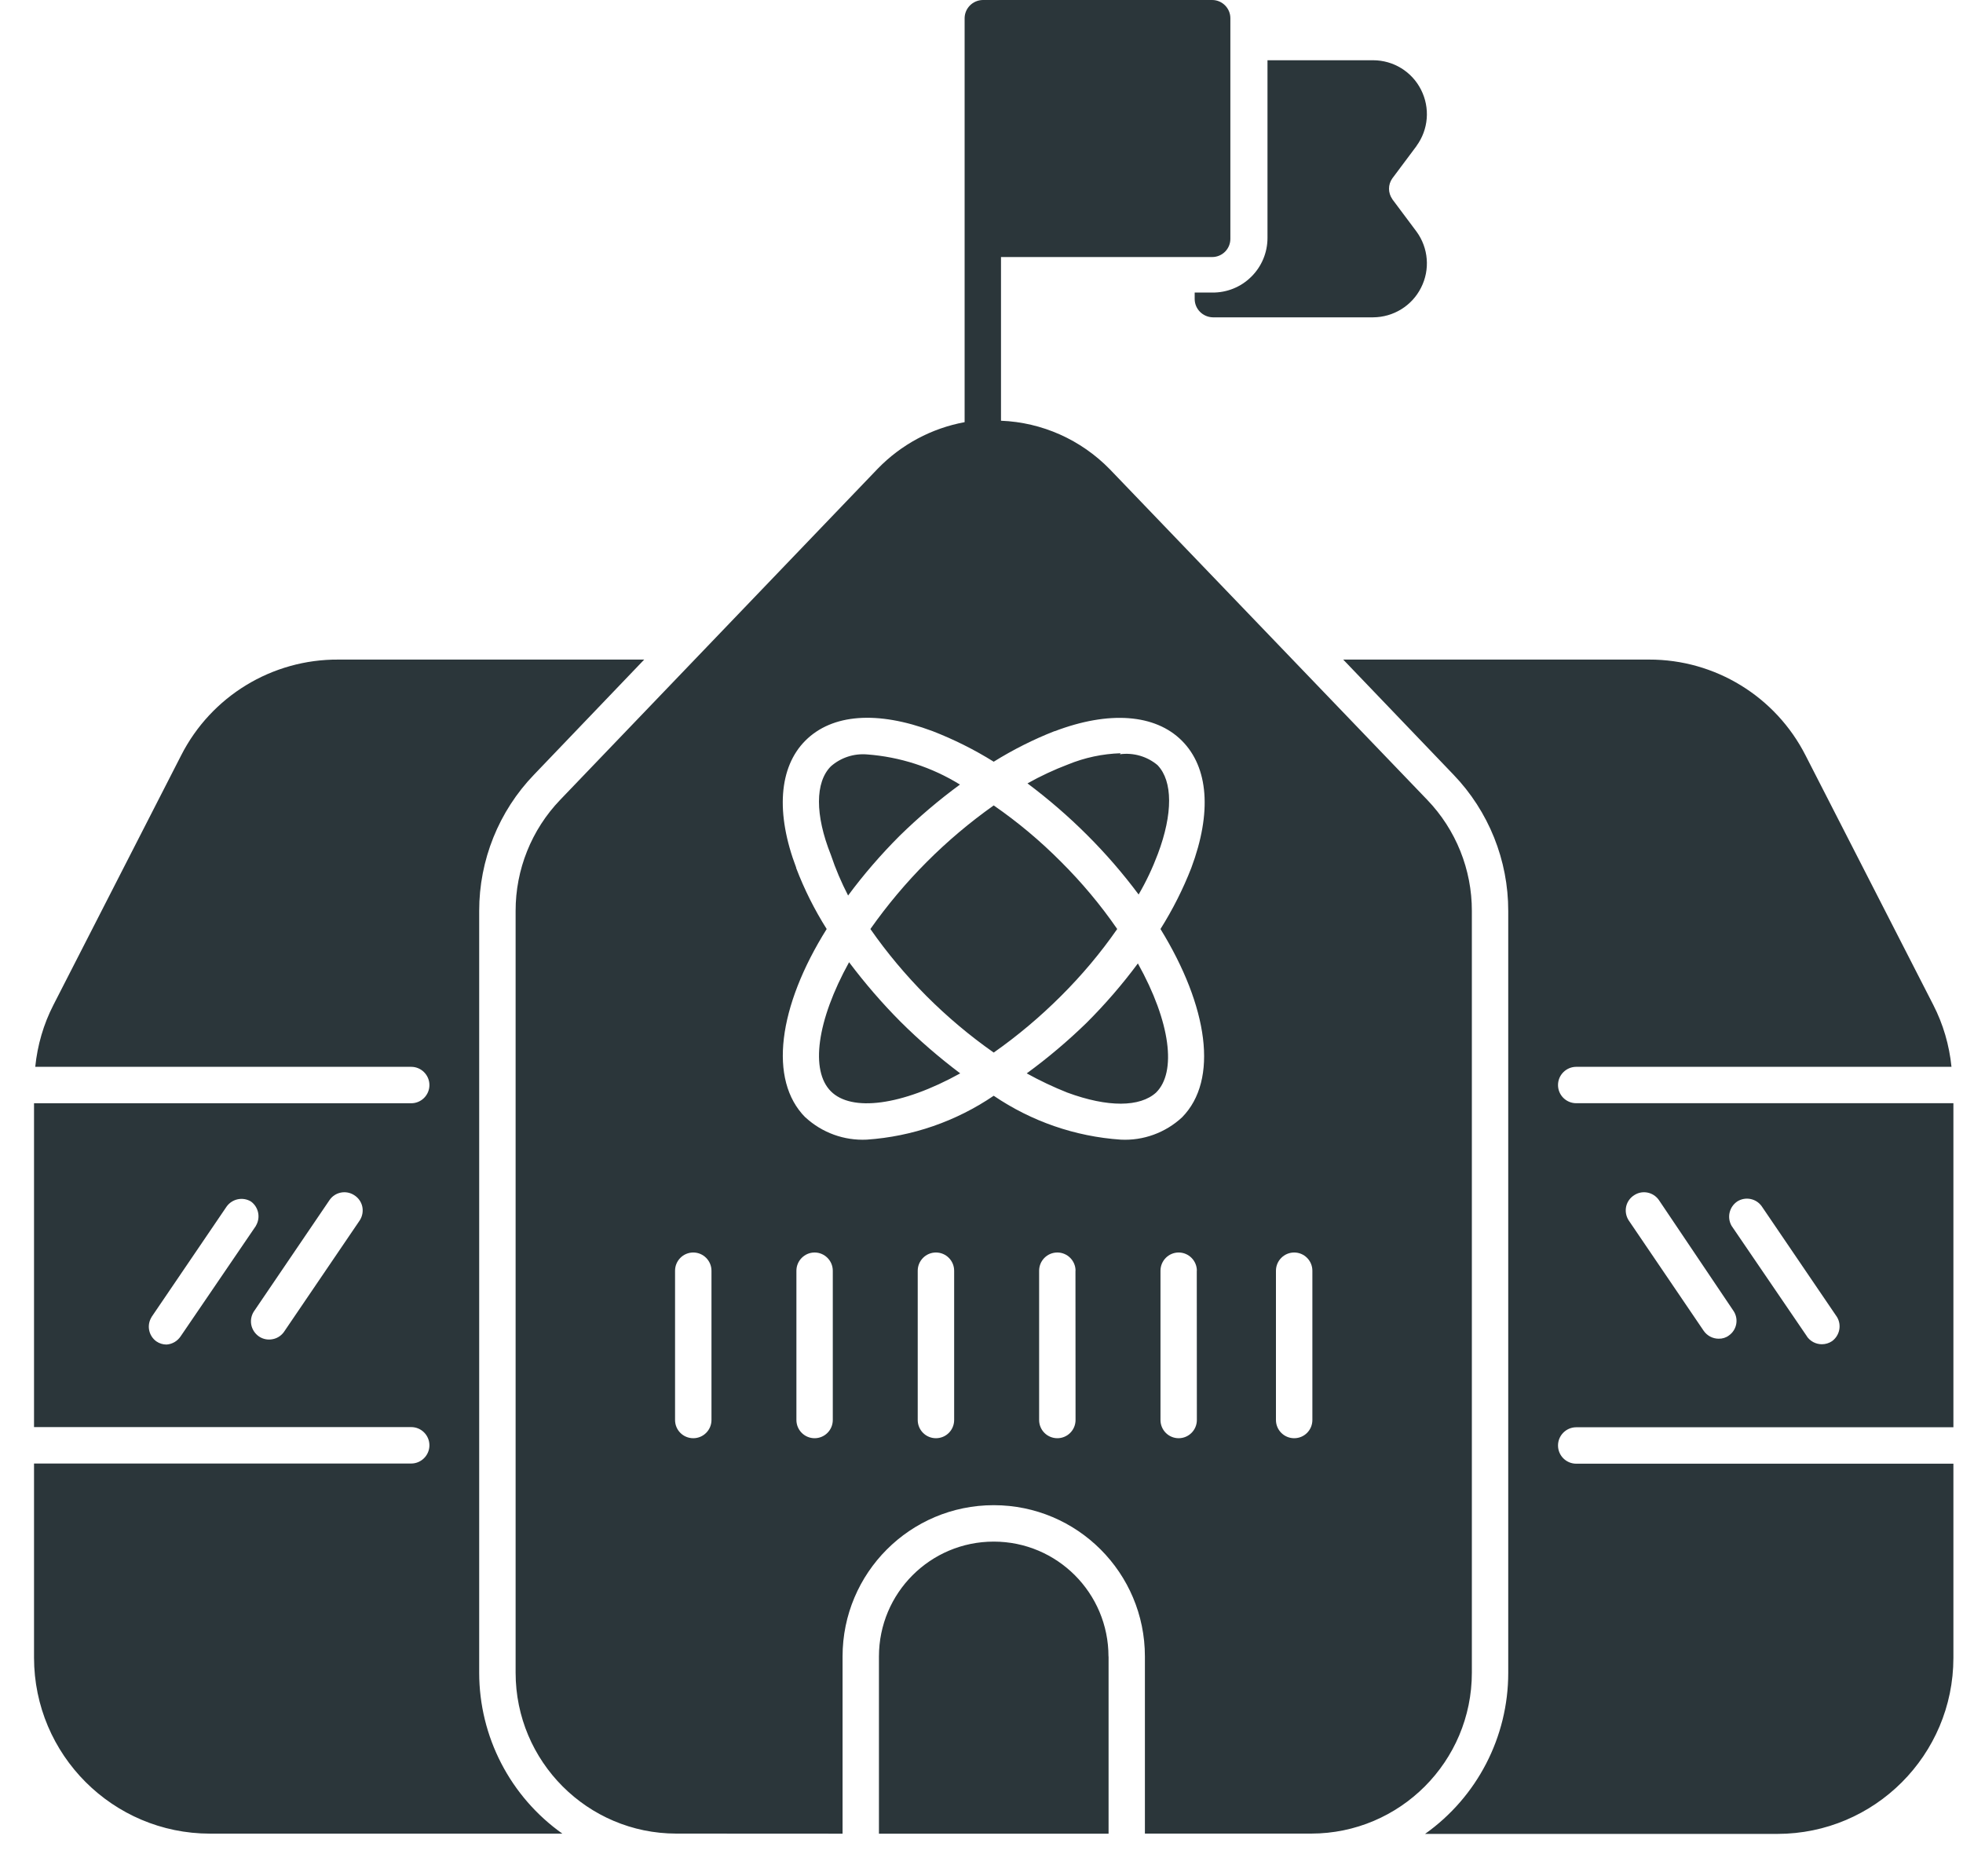 <svg width="45" height="43" viewBox="0 0 45 43" fill="none" xmlns="http://www.w3.org/2000/svg">
<path d="M20.643 23.419C21.071 23.845 21.53 24.241 22.012 24.604C20.666 25.349 19.519 25.489 19.047 25.015C18.574 24.542 18.72 23.403 19.465 22.055V22.057C19.826 22.537 20.22 22.994 20.643 23.419ZM21.238 22.831C21.714 23.307 22.229 23.741 22.78 24.127C23.331 23.741 23.846 23.306 24.322 22.831C24.798 22.357 25.23 21.844 25.611 21.295C25.23 20.742 24.798 20.227 24.322 19.753C23.848 19.276 23.333 18.844 22.78 18.462C21.683 19.238 20.727 20.196 19.953 21.295C20.335 21.844 20.767 22.357 21.238 22.831ZM25.689 17.264L25.691 17.266C25.275 17.279 24.866 17.366 24.483 17.523C24.163 17.644 23.852 17.79 23.554 17.957C24.036 18.318 24.495 18.714 24.923 19.142C25.348 19.566 25.743 20.022 26.102 20.504C26.275 20.208 26.421 19.897 26.542 19.576C26.892 18.647 26.882 17.907 26.542 17.546V17.544C26.302 17.339 25.985 17.247 25.674 17.289L25.689 17.264ZM23.537 24.604C23.838 24.771 24.147 24.917 24.466 25.044C25.401 25.389 26.135 25.378 26.502 25.044C26.976 24.577 26.836 23.432 26.085 22.084C25.726 22.568 25.332 23.023 24.906 23.448C24.476 23.866 24.019 24.252 23.537 24.604ZM22.006 17.984C21.361 17.585 20.631 17.349 19.876 17.293C19.573 17.268 19.275 17.366 19.047 17.566C18.686 17.927 18.68 18.678 19.047 19.596C19.154 19.916 19.287 20.227 19.442 20.527C19.8 20.043 20.195 19.588 20.62 19.162C21.054 18.737 21.518 18.342 22.006 17.984ZM12.892 42.031H4.813C2.587 42.029 0.782 40.224 0.78 37.997V33.547H9.427C9.656 33.547 9.844 33.359 9.844 33.13C9.844 32.898 9.656 32.712 9.427 32.712H0.78V25.289H9.427C9.656 25.289 9.844 25.103 9.844 24.872C9.844 24.642 9.656 24.454 9.427 24.454H0.808C0.858 23.96 0.997 23.478 1.225 23.035L4.152 17.316C4.841 15.96 6.237 15.109 7.758 15.119H14.768L12.242 17.757C11.434 18.595 10.983 19.718 10.985 20.882V38.342C10.985 39.809 11.697 41.184 12.892 42.031L12.892 42.031ZM4.142 30.63L5.867 28.099H5.865C5.978 27.913 5.93 27.671 5.754 27.542C5.569 27.429 5.327 27.477 5.197 27.654L3.472 30.192H3.474C3.359 30.377 3.407 30.619 3.584 30.747C3.653 30.795 3.735 30.82 3.818 30.82C3.95 30.811 4.068 30.741 4.142 30.63ZM8.114 27.392C7.928 27.275 7.682 27.325 7.557 27.504L5.838 30.035C5.769 30.127 5.74 30.242 5.758 30.355C5.777 30.469 5.842 30.569 5.936 30.634C6.03 30.699 6.149 30.72 6.259 30.695C6.372 30.672 6.468 30.601 6.528 30.503L8.248 27.972C8.308 27.878 8.329 27.763 8.304 27.652C8.279 27.544 8.21 27.45 8.114 27.392ZM22.78 35.337C21.326 35.337 20.149 36.516 20.149 37.97V42.032H25.413V37.97H25.411C25.411 36.516 24.234 35.337 22.78 35.337ZM33.741 38.342C33.741 40.378 32.092 42.028 30.058 42.03H26.246V37.968V37.97C26.246 36.055 24.696 34.502 22.78 34.502C20.865 34.502 19.315 36.055 19.315 37.97V42.032L15.503 42.03C13.468 42.028 11.82 40.378 11.82 38.342V20.881C11.818 19.932 12.185 19.018 12.842 18.334L20.12 10.745C20.658 10.19 21.353 9.817 22.113 9.677V0.417C22.115 0.188 22.3 0.004 22.53 0H27.788C28.017 0 28.205 0.188 28.205 0.417V5.475C28.205 5.707 28.017 5.892 27.788 5.892H22.947V9.644C23.89 9.681 24.781 10.08 25.441 10.756L32.718 18.334C33.376 19.018 33.743 19.933 33.741 20.882L33.741 38.342ZM16.31 29.128C16.31 28.898 16.122 28.71 15.893 28.71C15.661 28.71 15.475 28.898 15.475 29.128V32.549C15.475 32.781 15.661 32.967 15.893 32.967C16.122 32.967 16.31 32.781 16.31 32.549V29.128ZM19.091 29.128C19.091 28.898 18.904 28.71 18.674 28.71C18.445 28.71 18.257 28.898 18.257 29.128V32.549C18.257 32.781 18.445 32.967 18.674 32.967C18.904 32.967 19.091 32.781 19.091 32.549V29.128ZM21.873 29.128C21.873 28.898 21.687 28.71 21.455 28.71C21.226 28.71 21.038 28.898 21.038 29.128V32.549C21.038 32.781 21.226 32.967 21.455 32.967C21.687 32.967 21.873 32.781 21.873 32.549V29.128ZM24.654 29.128H24.656C24.656 28.898 24.468 28.71 24.239 28.71C24.007 28.71 23.821 28.898 23.821 29.128V32.549C23.821 32.781 24.007 32.967 24.239 32.967C24.468 32.967 24.656 32.781 24.656 32.549L24.654 29.128ZM27.435 29.128H27.437C27.437 28.898 27.249 28.71 27.02 28.71C26.79 28.71 26.603 28.898 26.603 29.128V32.549C26.603 32.781 26.79 32.967 27.02 32.967C27.249 32.967 27.437 32.781 27.437 32.549L27.435 29.128ZM26.603 21.295C26.882 20.851 27.12 20.381 27.31 19.893C27.784 18.624 27.704 17.589 27.093 16.978C26.482 16.367 25.424 16.287 24.178 16.761L24.176 16.759C23.69 16.949 23.223 17.185 22.78 17.46C22.336 17.183 21.866 16.949 21.378 16.759C20.109 16.285 19.075 16.365 18.463 16.976C17.852 17.587 17.779 18.645 18.253 19.891L18.25 19.893C18.436 20.383 18.672 20.853 18.951 21.295C17.839 23.071 17.61 24.756 18.461 25.612H18.463C18.845 25.965 19.352 26.148 19.869 26.123C20.913 26.052 21.916 25.704 22.78 25.117C23.644 25.704 24.648 26.052 25.691 26.123C26.208 26.15 26.717 25.965 27.097 25.612C27.944 24.754 27.694 23.069 26.603 21.295ZM30.085 29.128C30.085 28.898 29.899 28.71 29.668 28.71C29.438 28.71 29.25 28.898 29.25 29.128V32.549C29.25 32.781 29.438 32.967 29.668 32.967C29.899 32.967 30.085 32.781 30.085 32.549V29.128ZM27.387 6.706V6.856C27.389 7.086 27.575 7.269 27.804 7.274H31.477C31.942 7.271 32.367 7.011 32.576 6.595C32.787 6.182 32.747 5.684 32.472 5.308L31.915 4.563H31.917C31.817 4.421 31.817 4.231 31.917 4.09L32.474 3.345H32.472C32.747 2.969 32.787 2.473 32.576 2.057C32.367 1.642 31.942 1.381 31.477 1.381H29.056V5.454C29.056 5.788 28.923 6.109 28.683 6.345C28.445 6.581 28.124 6.71 27.788 6.706L27.387 6.706ZM44.78 33.551V38.003C44.778 40.23 42.973 42.035 40.747 42.037H32.668C33.863 41.19 34.575 39.814 34.575 38.348V20.882C34.577 19.718 34.126 18.595 33.319 17.756L30.792 15.119H37.803C39.317 15.115 40.705 15.966 41.391 17.316L44.319 23.035C44.546 23.477 44.686 23.959 44.736 24.454H36.134C35.904 24.454 35.716 24.642 35.716 24.871C35.716 25.103 35.904 25.288 36.134 25.288H44.78V32.716H36.134C35.904 32.716 35.716 32.904 35.716 33.133C35.716 33.365 35.904 33.551 36.134 33.551L44.78 33.551ZM39.695 28.099L41.421 30.63H41.419C41.496 30.744 41.625 30.813 41.765 30.813C41.848 30.813 41.93 30.788 41.998 30.742C42.174 30.613 42.224 30.371 42.109 30.185L40.384 27.648C40.256 27.471 40.014 27.423 39.828 27.538C39.643 27.661 39.584 27.905 39.695 28.099ZM37.335 27.972L39.054 30.503C39.132 30.617 39.261 30.686 39.399 30.686C39.482 30.688 39.566 30.663 39.632 30.613C39.812 30.488 39.862 30.244 39.745 30.058L38.026 27.504C37.898 27.325 37.654 27.275 37.469 27.392C37.373 27.45 37.304 27.544 37.279 27.652C37.254 27.763 37.275 27.878 37.335 27.972Z" fill="#2B363A"/>
</svg>

